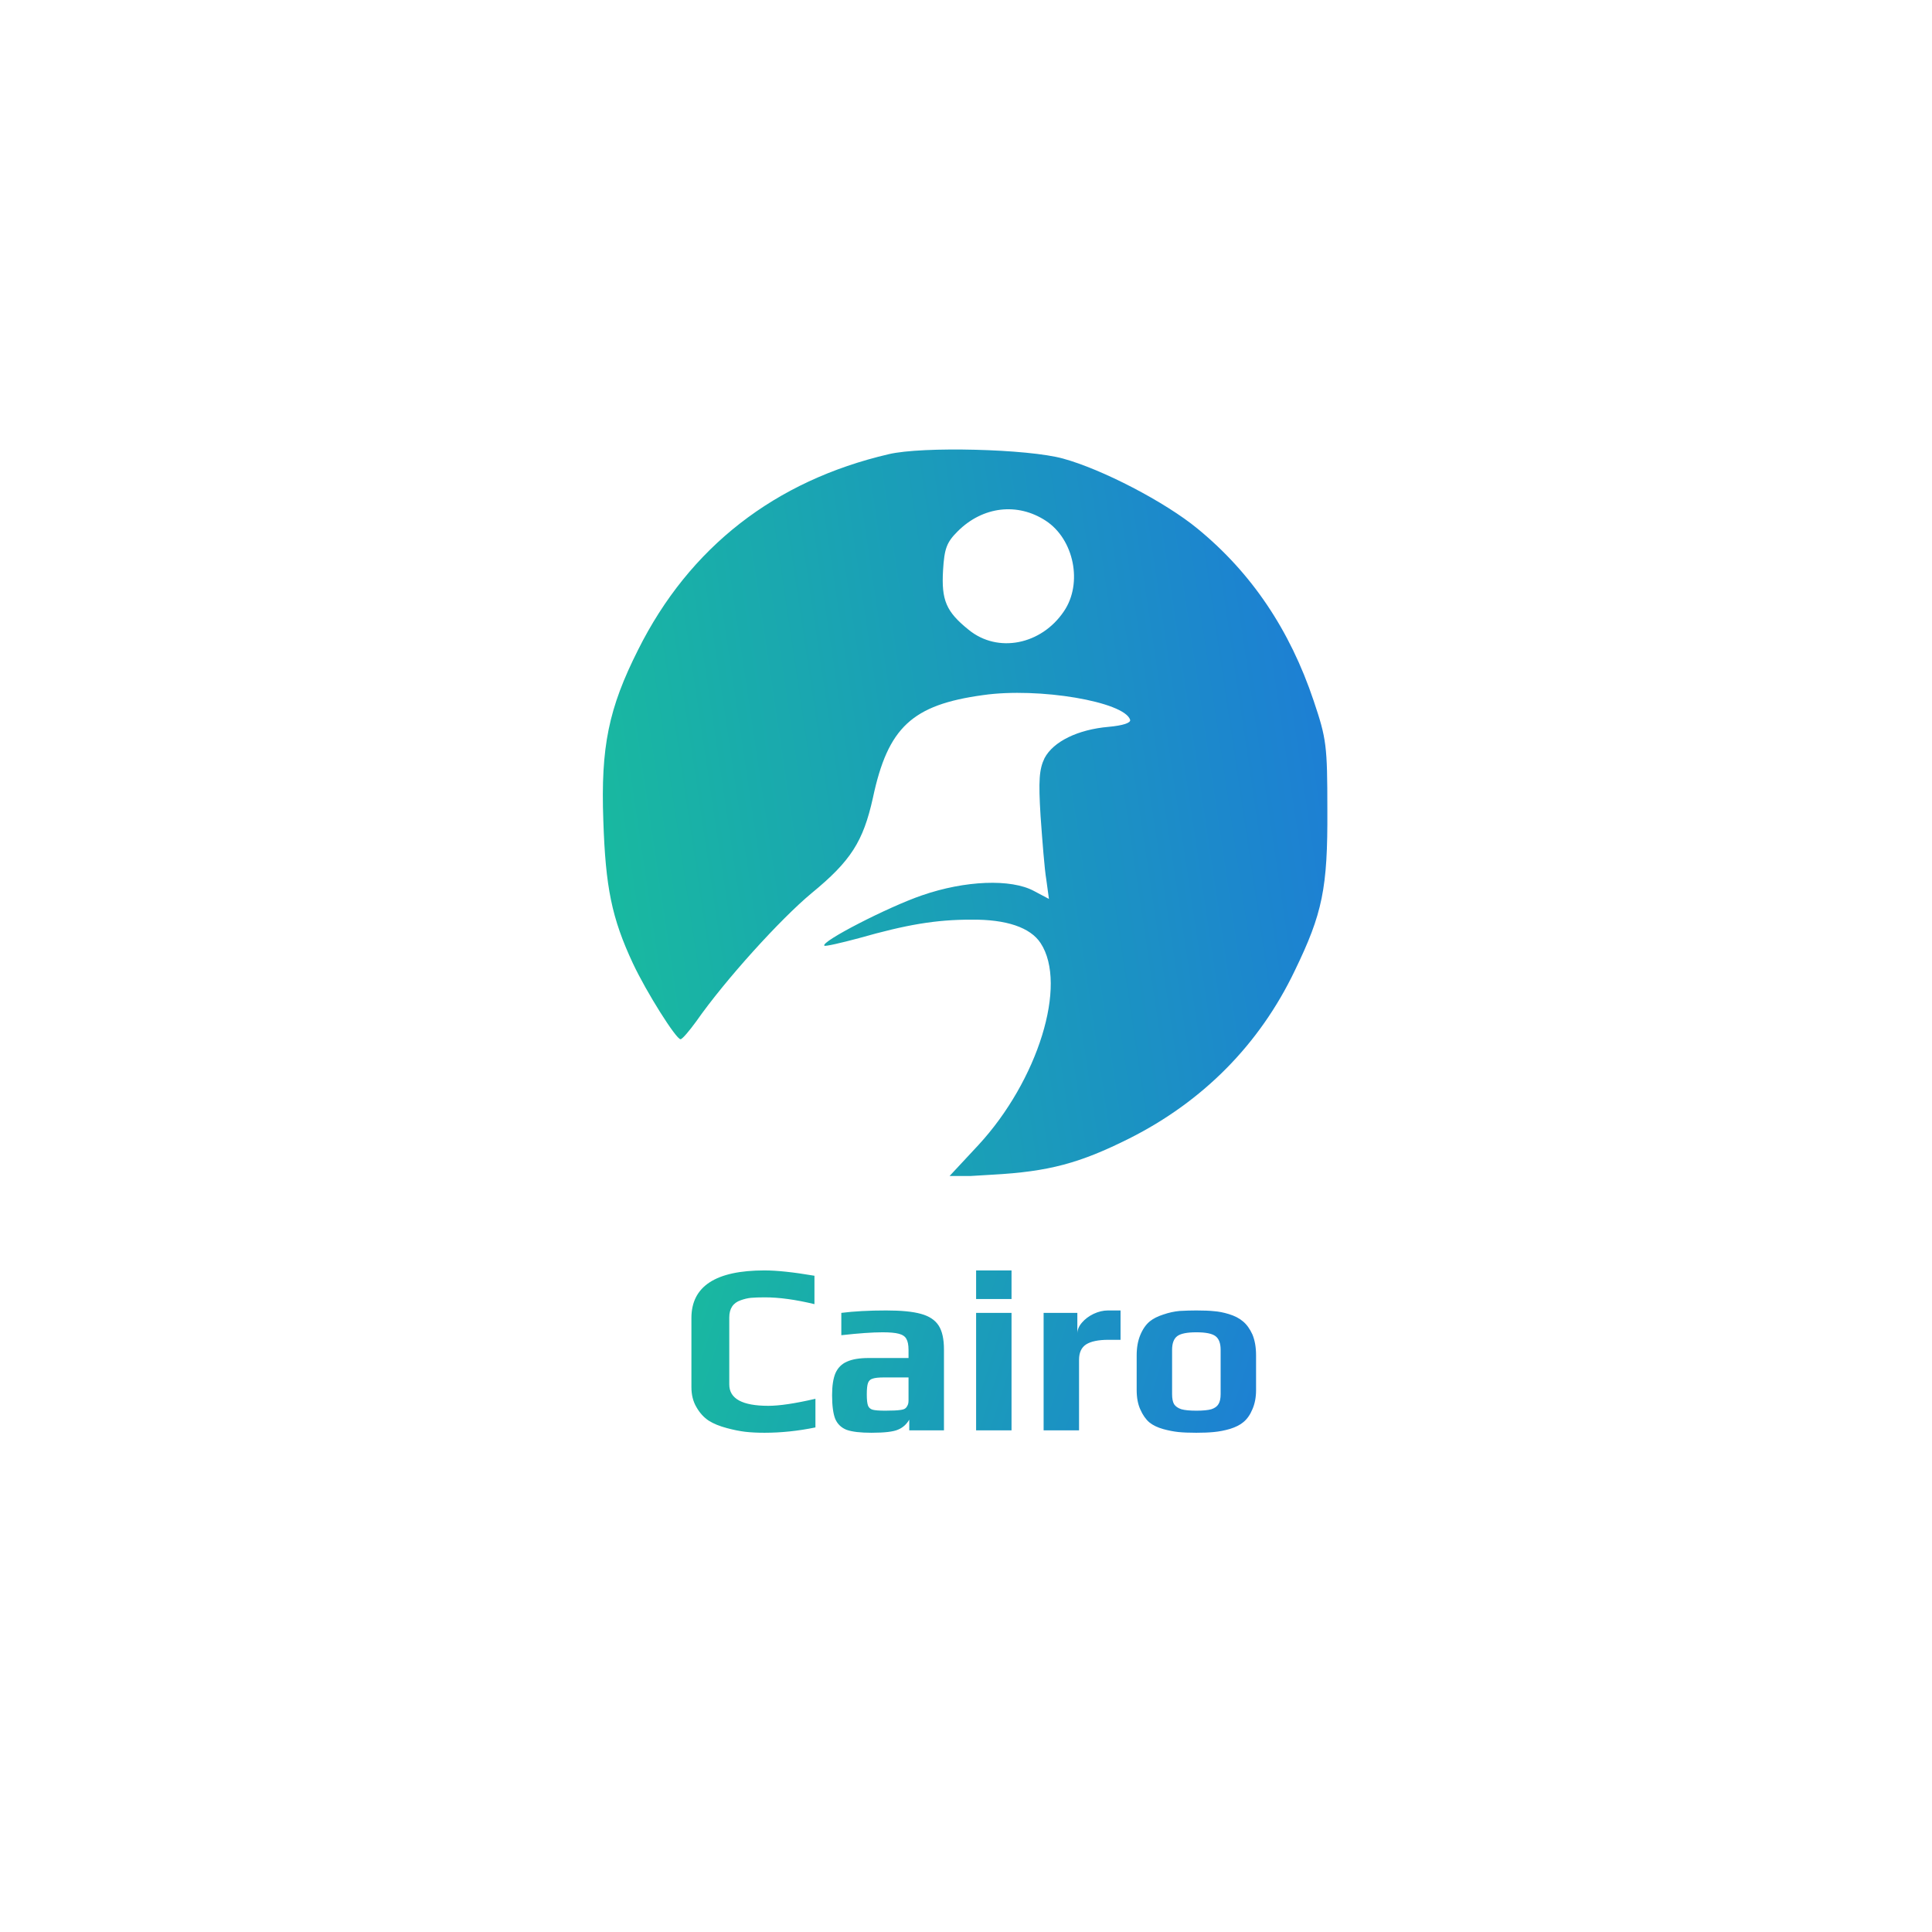 <svg width="138" height="138" viewBox="0 0 138 138" fill="none" xmlns="http://www.w3.org/2000/svg">
<g filter="url(#filter0_bd_333_605)">
<rect x="16" y="6" width="106" height="106" rx="8" fill="white"/>
<g clip-path="url(#clip0_333_605)">
<path d="M63.484 22.441C55.353 24.332 49.24 29.091 45.584 36.403C43.472 40.594 42.905 43.336 43.094 48.599C43.252 53.389 43.693 55.564 45.206 58.81C46.183 60.89 48.294 64.231 48.609 64.231C48.735 64.231 49.24 63.632 49.744 62.938C51.792 60.008 55.732 55.658 57.969 53.799C60.774 51.498 61.657 50.112 62.35 46.992C63.421 41.949 65.155 40.342 70.229 39.649C74.2 39.081 80.314 40.121 80.723 41.413C80.786 41.634 80.219 41.823 79.179 41.918C77.004 42.107 75.24 42.958 74.609 44.155C74.231 44.943 74.168 45.731 74.326 48.284C74.452 50.049 74.609 52.097 74.735 52.822L74.924 54.209L73.853 53.641C72.214 52.759 68.936 52.885 65.848 53.956C63.453 54.776 58.6 57.266 58.883 57.549C58.946 57.612 60.049 57.36 61.341 57.014C64.776 56.036 66.856 55.69 69.346 55.69C71.899 55.658 73.601 56.257 74.326 57.36C76.28 60.323 74.136 67.193 69.882 71.794L67.739 74.095L70.891 73.906C74.924 73.685 77.13 73.086 80.66 71.321C85.923 68.674 89.957 64.609 92.478 59.346C94.464 55.249 94.842 53.452 94.811 47.843C94.811 43.241 94.747 42.769 93.834 40.058C92.132 34.984 89.39 30.919 85.545 27.767C83.213 25.845 78.706 23.513 75.933 22.756C73.443 22.063 65.88 21.874 63.484 22.441ZM74.704 27.2C76.721 28.524 77.351 31.675 75.996 33.661C74.389 36.056 71.269 36.686 69.189 34.984C67.581 33.692 67.235 32.873 67.361 30.73C67.455 29.186 67.613 28.744 68.401 27.957C70.197 26.16 72.687 25.877 74.704 27.2Z" fill="url(#paint0_linear_333_605)"/>
</g>
<path d="M54.605 92.34C54.096 92.34 53.64 92.317 53.235 92.271C52.842 92.224 52.409 92.138 51.935 92.011C51.404 91.872 50.965 91.693 50.618 91.473C50.271 91.242 49.982 90.924 49.751 90.52C49.508 90.115 49.387 89.636 49.387 89.081V84.141C49.387 81.876 51.126 80.744 54.605 80.744C55.494 80.744 56.684 80.871 58.175 81.125V83.153C56.835 82.83 55.656 82.668 54.639 82.668C54.212 82.668 53.877 82.68 53.634 82.703C53.403 82.726 53.16 82.784 52.906 82.876C52.363 83.061 52.091 83.471 52.091 84.107V88.891C52.091 89.907 53.021 90.416 54.882 90.416C55.679 90.416 56.8 90.248 58.245 89.913V91.959C57.008 92.213 55.795 92.34 54.605 92.34ZM62.243 92.34C61.457 92.34 60.868 92.271 60.475 92.132C60.094 91.982 59.822 91.722 59.66 91.352C59.51 90.971 59.435 90.404 59.435 89.653C59.435 88.983 59.516 88.457 59.678 88.076C59.851 87.695 60.123 87.423 60.492 87.261C60.874 87.088 61.394 87.001 62.052 87.001H64.895V86.429C64.895 86.071 64.843 85.805 64.739 85.632C64.647 85.459 64.467 85.337 64.202 85.268C63.947 85.199 63.56 85.164 63.04 85.164C62.324 85.164 61.342 85.233 60.094 85.372V83.777C61.007 83.662 62.075 83.604 63.3 83.604C64.375 83.604 65.201 83.685 65.779 83.847C66.368 84.008 66.79 84.286 67.044 84.679C67.299 85.072 67.426 85.644 67.426 86.395V92.167H64.947V91.404C64.751 91.739 64.485 91.976 64.15 92.115C63.815 92.265 63.179 92.34 62.243 92.34ZM63.231 90.763C63.739 90.763 64.103 90.745 64.323 90.711C64.485 90.688 64.594 90.653 64.652 90.607C64.722 90.56 64.779 90.485 64.826 90.381C64.872 90.3 64.895 90.179 64.895 90.017V88.388H63.162C62.769 88.388 62.491 88.417 62.33 88.475C62.168 88.521 62.058 88.625 62 88.787C61.943 88.937 61.914 89.208 61.914 89.601C61.914 89.983 61.943 90.248 62 90.399C62.058 90.549 62.168 90.647 62.33 90.693C62.503 90.74 62.803 90.763 63.231 90.763ZM69.722 80.744H72.252V82.789H69.722V80.744ZM69.722 83.777H72.252V92.167H69.722V83.777ZM74.544 83.777H76.953V85.251C76.953 84.985 77.063 84.725 77.283 84.471C77.502 84.216 77.78 84.008 78.115 83.847C78.461 83.685 78.802 83.604 79.137 83.604H80.039V85.701H79.172C78.456 85.701 77.924 85.811 77.577 86.031C77.242 86.25 77.075 86.614 77.075 87.123V92.167H74.544V83.777ZM85.455 92.34C84.935 92.34 84.507 92.323 84.172 92.288C83.837 92.253 83.479 92.184 83.097 92.08C82.681 91.964 82.346 91.803 82.092 91.595C81.838 91.375 81.624 91.069 81.451 90.676C81.277 90.295 81.191 89.832 81.191 89.289V86.811C81.191 86.256 81.277 85.771 81.451 85.355C81.624 84.939 81.849 84.615 82.127 84.384C82.369 84.188 82.687 84.026 83.08 83.899C83.484 83.76 83.877 83.673 84.259 83.639C84.698 83.615 85.097 83.604 85.455 83.604C85.986 83.604 86.408 83.621 86.72 83.656C87.044 83.679 87.396 83.748 87.777 83.864C88.193 83.991 88.528 84.164 88.783 84.384C89.049 84.603 89.274 84.915 89.459 85.32C89.632 85.736 89.719 86.233 89.719 86.811V89.289C89.719 89.809 89.632 90.266 89.459 90.659C89.297 91.052 89.083 91.358 88.817 91.577C88.586 91.774 88.269 91.936 87.864 92.063C87.471 92.178 87.084 92.253 86.703 92.288C86.356 92.323 85.94 92.34 85.455 92.34ZM85.455 90.763C85.928 90.763 86.287 90.728 86.529 90.659C86.772 90.578 86.94 90.456 87.032 90.295C87.136 90.133 87.188 89.896 87.188 89.584V86.412C87.188 85.95 87.067 85.626 86.824 85.441C86.581 85.256 86.125 85.164 85.455 85.164C84.784 85.164 84.328 85.256 84.085 85.441C83.843 85.626 83.721 85.95 83.721 86.412V89.584C83.721 89.896 83.768 90.133 83.86 90.295C83.964 90.456 84.137 90.578 84.38 90.659C84.623 90.728 84.981 90.763 85.455 90.763Z" fill="url(#paint1_linear_333_605)"/>
</g>
<defs>
<filter id="filter0_bd_333_605" x="-12.1" y="-22.1" width="162.2" height="162.2" filterUnits="userSpaceOnUse" color-interpolation-filters="sRGB">
<feFlood flood-opacity="0" result="BackgroundImageFix"/>
<feGaussianBlur in="BackgroundImageFix" stdDeviation="14.05"/>
<feComposite in2="SourceAlpha" operator="in" result="effect1_backgroundBlur_333_605"/>
<feColorMatrix in="SourceAlpha" type="matrix" values="0 0 0 0 0 0 0 0 0 0 0 0 0 0 0 0 0 0 127 0" result="hardAlpha"/>
<feOffset dy="10"/>
<feGaussianBlur stdDeviation="8"/>
<feComposite in2="hardAlpha" operator="out"/>
<feColorMatrix type="matrix" values="0 0 0 0 0.122 0 0 0 0 0.42 0 0 0 0 0.78 0 0 0 0.26 0"/>
<feBlend mode="normal" in2="effect1_backgroundBlur_333_605" result="effect2_dropShadow_333_605"/>
<feBlend mode="normal" in="SourceGraphic" in2="effect2_dropShadow_333_605" result="shape"/>
</filter>
<linearGradient id="paint0_linear_333_605" x1="41.23" y1="72.436" x2="99.883" y2="63.719" gradientUnits="userSpaceOnUse">
<stop stop-color="#18BE9B"/>
<stop offset="1" stop-color="#1D7DD6"/>
</linearGradient>
<linearGradient id="paint1_linear_333_605" x1="46.896" y1="76.805" x2="92.054" y2="91.299" gradientUnits="userSpaceOnUse">
<stop stop-color="#18BE9B"/>
<stop offset="1" stop-color="#1D7DD6"/>
</linearGradient>
<clipPath id="clip0_333_605">
<rect width="52" height="52" fill="white" transform="translate(43 22)"/>
</clipPath>
</defs>
</svg>
